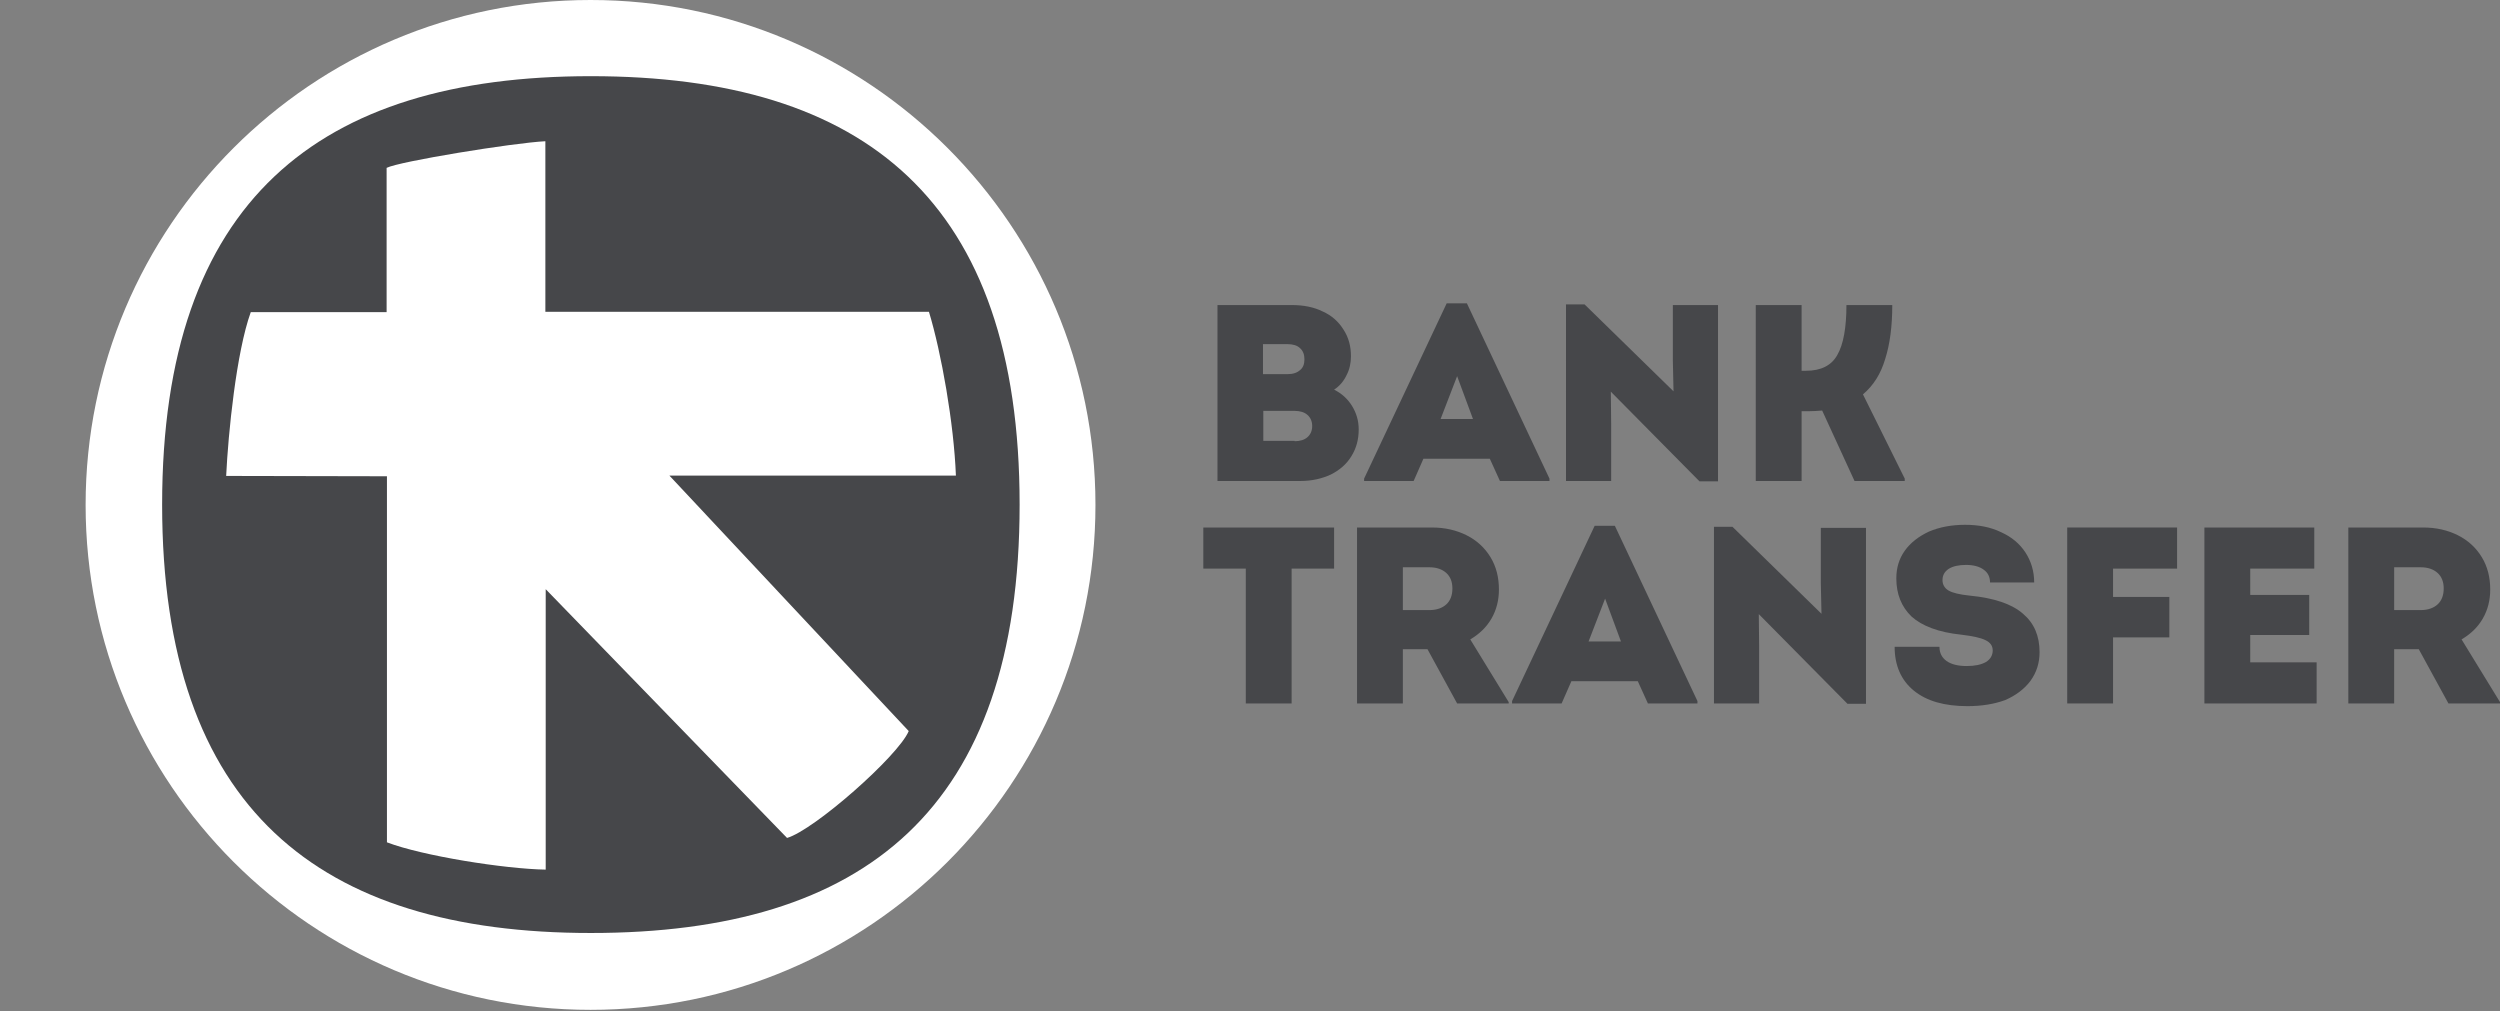 <svg xmlns="http://www.w3.org/2000/svg" xmlns:xlink="http://www.w3.org/1999/xlink" version="1.1" id="Layer_1" x="0px" y="0px" viewBox="0 0 741.7 300" style="enable-background:new 0 0 741.7 300;" xml:space="preserve">
<rect x="0" y="0" width="741.7" height="300" fill="#808080" stroke="none"/>
<style type="text/css">.st2{fill:#46474A;}.st3{fill:#FFFFFF;}</style>
<path class="st2" d="M741.7,208.3v0.4h-15.3l-8.8-16.1h-7.3v16.1h-13.6v-52.2h22.2c3.9,0,7.3,0.8,10.3,2.3c3,1.5,5.4,3.7,7.1,6.5  c1.7,2.8,2.5,6,2.5,9.6c0,3.1-0.7,6-2.2,8.6c-1.5,2.6-3.6,4.6-6.3,6.2L741.7,208.3z M710.3,181h7.9c2.1,0,3.8-0.6,5-1.7  c1.2-1.1,1.8-2.7,1.8-4.7s-0.6-3.5-1.8-4.6c-1.2-1.1-2.9-1.7-5-1.7h-7.9V181z"/>
<path class="st2" d="M687.3,196.5v12.2H654v-52.2h32.6v12.2h-19v7.8h17.5v11.9h-17.5v8.1H687.3z"/>
<path class="st2" d="M626.9,168.7v8.4h16.7v12h-16.7v19.6h-13.6v-52.2h32.6v12.2H626.9z"/>
<path class="st2" d="M583.7,209.5c-6.8,0-12.1-1.5-15.9-4.6c-3.8-3.1-5.7-7.5-5.7-13h13.3c0,1.8,0.7,3.2,2.1,4.2  c1.4,1,3.4,1.5,6,1.5c2.4,0,4.3-0.4,5.7-1.2c1.3-0.8,2-2,2-3.4c0-1.4-0.7-2.4-2.2-3.1c-1.4-0.7-3.8-1.2-7.1-1.6  c-6.8-0.7-11.7-2.6-14.8-5.4c-3-2.9-4.5-6.7-4.5-11.3c0-3.1,0.8-5.8,2.5-8.2c1.7-2.4,4.2-4.3,7.2-5.7c3.1-1.3,6.6-2,10.7-2  s7.6,0.7,10.7,2.2c3.1,1.4,5.5,3.4,7.2,6c1.7,2.6,2.6,5.6,2.6,8.9h-13.1c0-1.6-0.6-2.9-1.9-3.8c-1.2-0.9-3-1.4-5.2-1.4  c-2.2,0-4,0.4-5.2,1.2c-1.2,0.8-1.8,1.9-1.8,3.3c0,1.3,0.6,2.4,1.8,3.1c1.2,0.7,3.3,1.2,6.2,1.5c7.3,0.7,12.6,2.5,15.9,5.4  c3.3,2.8,4.9,6.6,4.9,11.4c0,3.2-0.9,6-2.7,8.5c-1.8,2.4-4.3,4.3-7.5,5.7C591.6,208.9,587.9,209.5,583.7,209.5z"/>
<path class="st2" d="M553.6,156.5v52.3h-5.5l-26.3-26.6l0.1,9.4v17.1h-13.4v-52.4h5.5l26.4,25.8l-0.2-9.2v-16.3H553.6z"/>
<path class="st2" d="M503.6,208v0.7h-14.7l-3-6.6h-19.7l-2.9,6.6h-14.7V208l24.5-52h6L503.6,208z M471.3,190.3h9.6l-4.7-12.7  L471.3,190.3z"/>
<path class="st2" d="M447.6,208.3v0.4h-15.3l-8.8-16.1h-7.3v16.1h-13.6v-52.2h22.2c3.9,0,7.3,0.8,10.3,2.3c3,1.5,5.4,3.7,7.1,6.5  c1.7,2.8,2.5,6,2.5,9.6c0,3.1-0.7,6-2.2,8.6c-1.5,2.6-3.6,4.6-6.3,6.2L447.6,208.3z M416.2,181h7.9c2.1,0,3.8-0.6,5-1.7  c1.2-1.1,1.8-2.7,1.8-4.7s-0.6-3.5-1.8-4.6c-1.2-1.1-2.9-1.7-5-1.7h-7.9V181z"/>
<path class="st2" d="M395.8,168.7h-12.6v40h-13.6v-40h-12.6v-12.2h38.8V168.7z"/>
<path class="st2" d="M565.1,142v0.7h-14.9l-9.6-20.9c-1.3,0.1-2.7,0.2-4.1,0.2h-2v20.7h-13.6V90.5h13.6V110h1.3  c4.5,0,7.6-1.6,9.3-4.7c1.8-3.1,2.7-8.1,2.7-14.8h13.6c0,6.3-0.7,11.6-2.1,16c-1.3,4.4-3.5,7.9-6.6,10.5L565.1,142z"/>
<path class="st2" d="M509.7,90.5v52.3h-5.5l-26.3-26.6l0.1,9.4v17.1h-13.4V90.3h5.5l26.4,25.8l-0.2-9.2V90.5H509.7z"/>
<path class="st2" d="M459.7,142v0.7H445l-3-6.6h-19.7l-2.9,6.6h-14.7V142l24.5-52h6L459.7,142z M427.4,124.3h9.6l-4.7-12.7  L427.4,124.3z"/>
<path class="st2" d="M395.8,115.6c2.2,1.1,4,2.7,5.3,4.8c1.3,2.1,2,4.4,2,7c0,3-0.7,5.6-2.2,8c-1.4,2.3-3.5,4.1-6.1,5.4  c-2.6,1.2-5.6,1.9-9,1.9h-24.6V90.5h22c3.5,0,6.6,0.6,9.2,1.9c2.7,1.2,4.7,3,6.2,5.4c1.5,2.3,2.2,4.9,2.2,7.9c0,2-0.4,3.9-1.3,5.6  C398.7,113,397.5,114.5,395.8,115.6z M387,106.6c0-1.4-0.4-2.5-1.3-3.3c-0.8-0.8-2.1-1.2-3.7-1.2h-7.3v8.9h7.3  c1.6,0,2.8-0.4,3.7-1.2C386.6,109.1,387,108,387,106.6z M384.1,130.9c1.6,0,2.9-0.4,3.8-1.2c0.9-0.8,1.4-1.9,1.4-3.3  c0-1.4-0.5-2.5-1.4-3.3c-0.9-0.8-2.2-1.2-3.8-1.2h-9.3v8.9H384.1z"/>
<g>
	<path class="st3" d="M175.2,0L175.2,0C257.9,0,325,67.1,325,149.8l0,0c0,82.7-67.1,149.8-149.8,149.8l0,0   c-82.7,0-149.8-67.1-149.8-149.8l0,0C25.4,67.1,92.5,0,175.2,0z"/>
	<path class="st2" d="M48.1,149.7c0,90.2,46.5,127.1,127.2,127.1c81.3,0,127.2-36.8,127.2-127.1c0-90.1-45.9-127.1-127.2-127.1   C94.5,22.6,48.1,59.6,48.1,149.7z"/>
	<path class="st3" d="M114.7,49.8v42.8H74.4c-4.3,11.9-6.7,36-7.3,48.6l47.7,0.1v108.6c10.4,4,34.9,7.9,47.1,8.1v-83.2l71.6,73.8   c8-2.3,33-24.3,36.1-31.7l-71-75.8h85c-0.6-15.5-4.3-36.4-8-48.6H161.8V41.9C152.1,42.4,118.4,47.9,114.7,49.8z"/>
</g>
</svg>